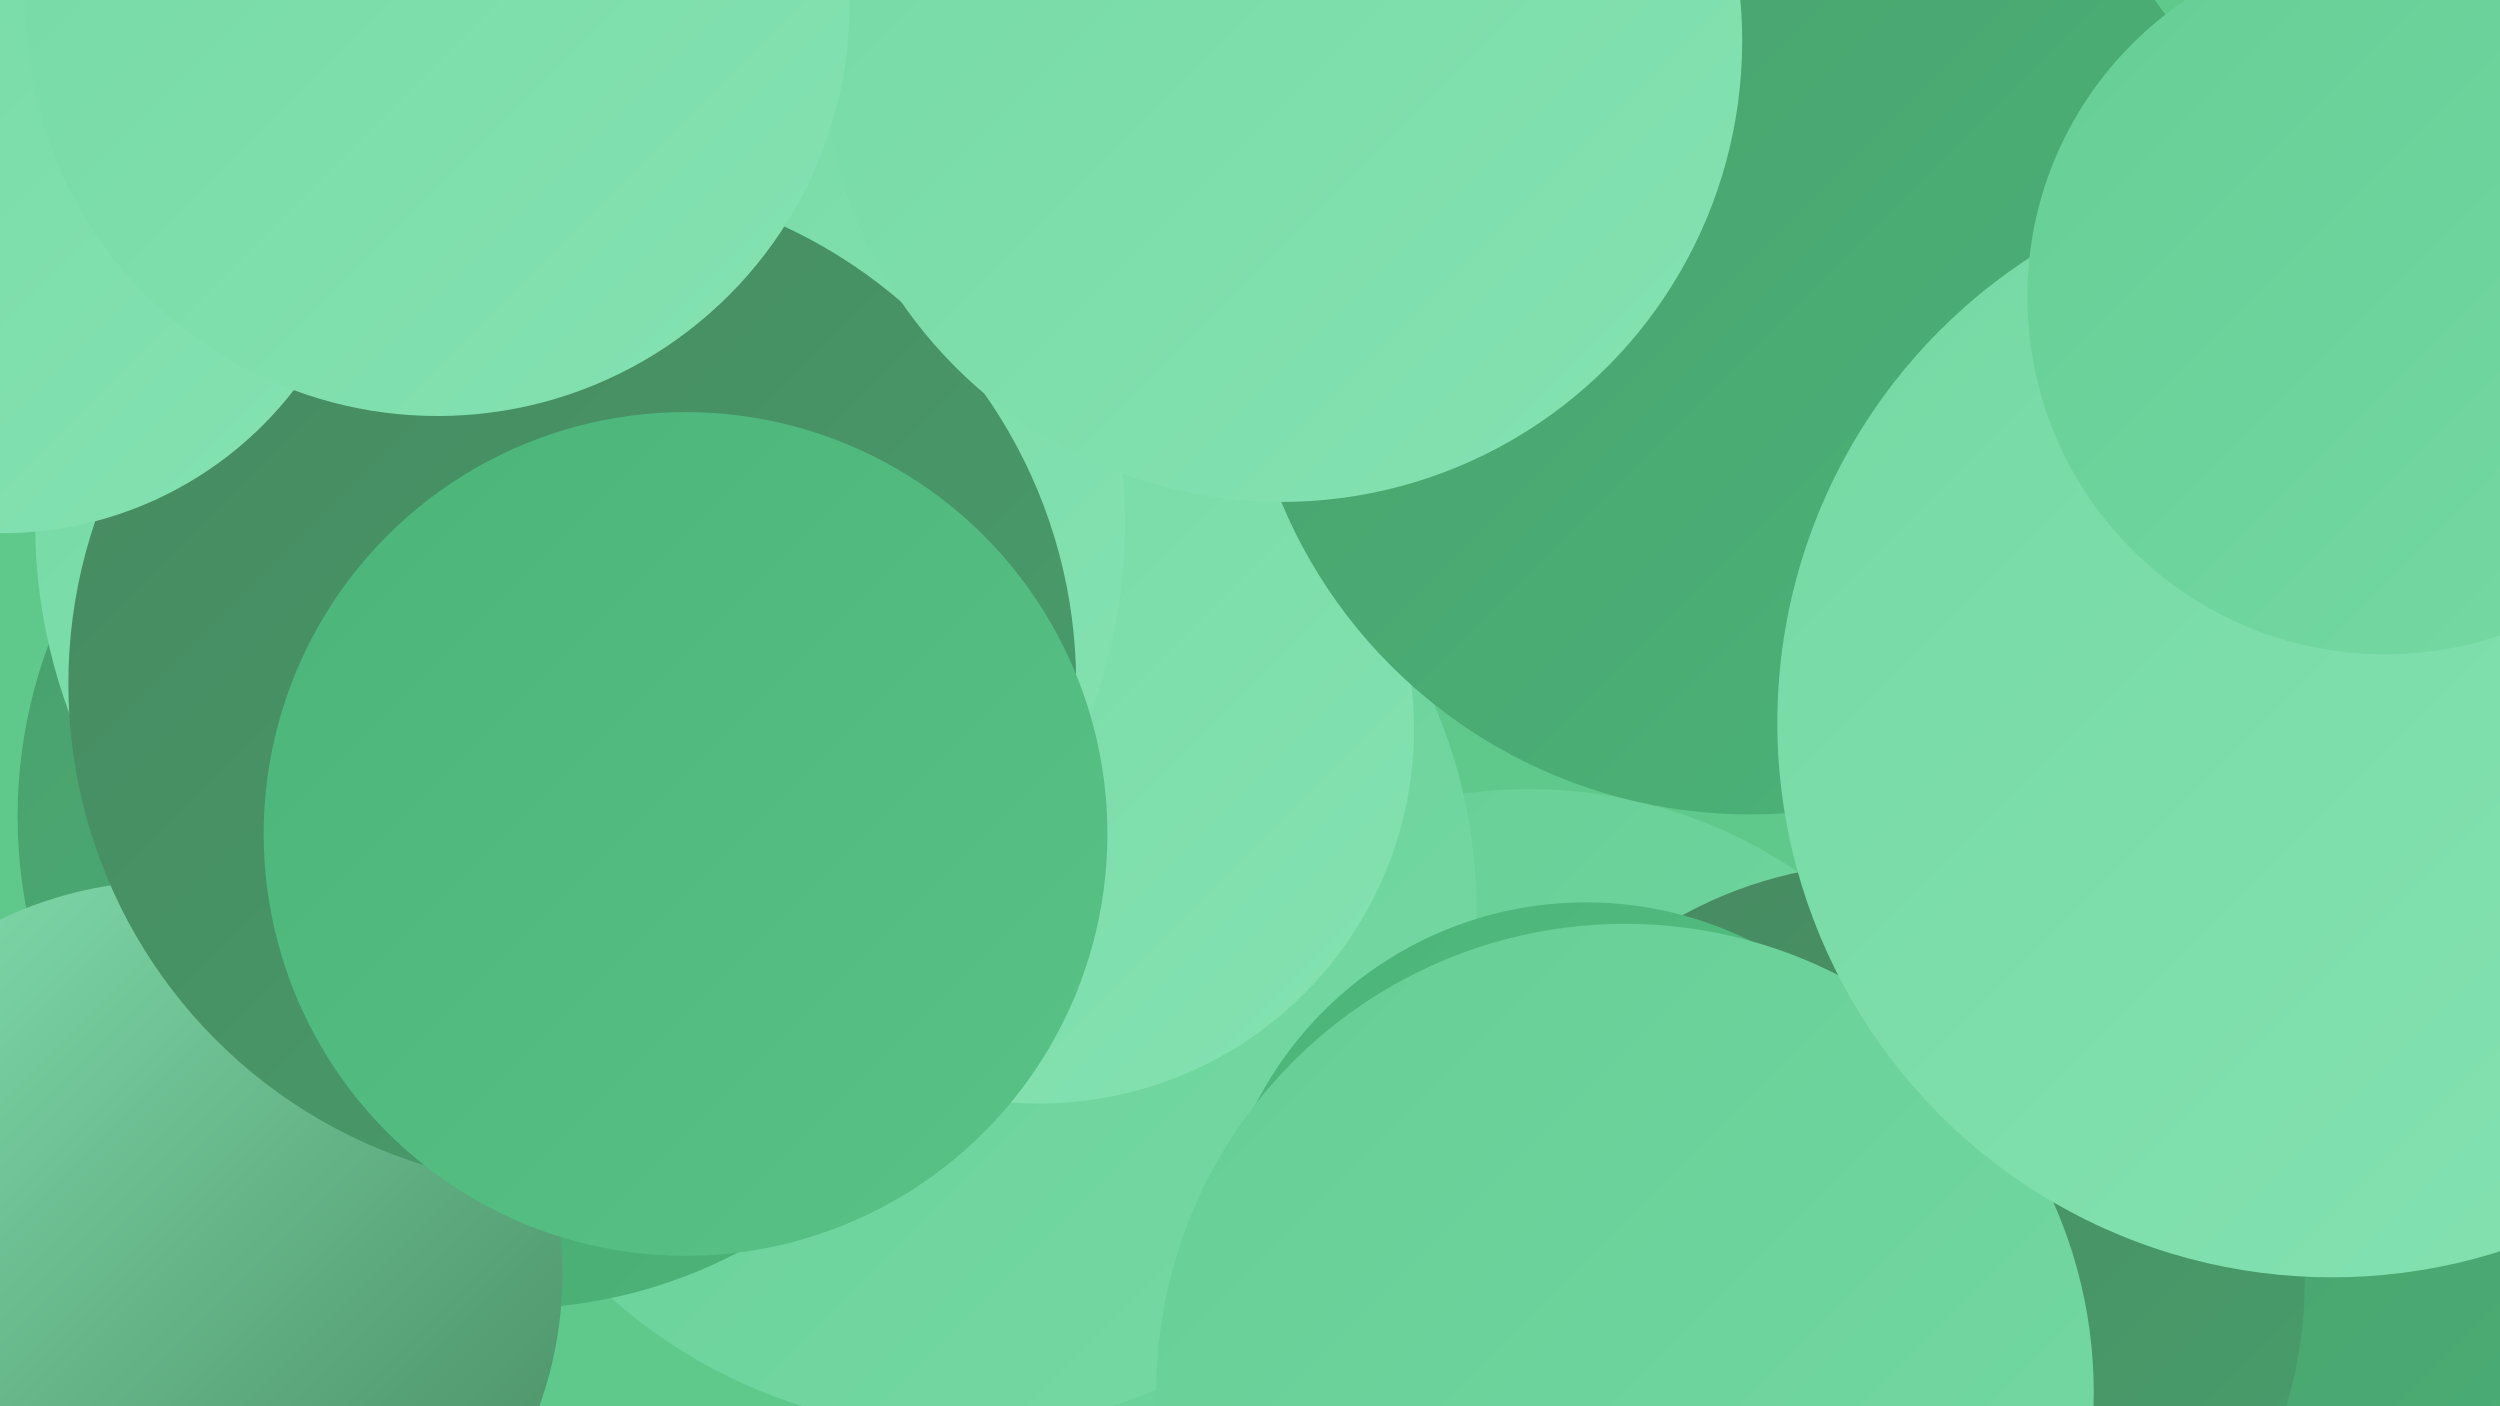 <?xml version="1.0" encoding="UTF-8"?><svg width="1280" height="720" xmlns="http://www.w3.org/2000/svg"><defs><linearGradient id="grad0" x1="0%" y1="0%" x2="100%" y2="100%"><stop offset="0%" style="stop-color:#468860;stop-opacity:1" /><stop offset="100%" style="stop-color:#499f6c;stop-opacity:1" /></linearGradient><linearGradient id="grad1" x1="0%" y1="0%" x2="100%" y2="100%"><stop offset="0%" style="stop-color:#499f6c;stop-opacity:1" /><stop offset="100%" style="stop-color:#4bb579;stop-opacity:1" /></linearGradient><linearGradient id="grad2" x1="0%" y1="0%" x2="100%" y2="100%"><stop offset="0%" style="stop-color:#4bb579;stop-opacity:1" /><stop offset="100%" style="stop-color:#58c287;stop-opacity:1" /></linearGradient><linearGradient id="grad3" x1="0%" y1="0%" x2="100%" y2="100%"><stop offset="0%" style="stop-color:#58c287;stop-opacity:1" /><stop offset="100%" style="stop-color:#66ce95;stop-opacity:1" /></linearGradient><linearGradient id="grad4" x1="0%" y1="0%" x2="100%" y2="100%"><stop offset="0%" style="stop-color:#66ce95;stop-opacity:1" /><stop offset="100%" style="stop-color:#75d9a4;stop-opacity:1" /></linearGradient><linearGradient id="grad5" x1="0%" y1="0%" x2="100%" y2="100%"><stop offset="0%" style="stop-color:#75d9a4;stop-opacity:1" /><stop offset="100%" style="stop-color:#85e2b2;stop-opacity:1" /></linearGradient><linearGradient id="grad6" x1="0%" y1="0%" x2="100%" y2="100%"><stop offset="0%" style="stop-color:#85e2b2;stop-opacity:1" /><stop offset="100%" style="stop-color:#468860;stop-opacity:1" /></linearGradient></defs><rect width="1280" height="720" fill="#5fc98b" /><circle cx="1264" cy="706" r="265" fill="url(#grad1)" /><circle cx="401" cy="142" r="182" fill="url(#grad2)" /><circle cx="430" cy="139" r="271" fill="url(#grad2)" /><circle cx="783" cy="648" r="244" fill="url(#grad4)" /><circle cx="490" cy="466" r="266" fill="url(#grad4)" /><circle cx="532" cy="373" r="192" fill="url(#grad5)" /><circle cx="965" cy="657" r="215" fill="url(#grad0)" /><circle cx="812" cy="652" r="190" fill="url(#grad2)" /><circle cx="261" cy="418" r="252" fill="url(#grad1)" /><circle cx="87" cy="652" r="201" fill="url(#grad6)" /><circle cx="297" cy="268" r="279" fill="url(#grad5)" /><circle cx="832" cy="713" r="240" fill="url(#grad4)" /><circle cx="293" cy="350" r="258" fill="url(#grad0)" /><circle cx="896" cy="157" r="260" fill="url(#grad1)" /><circle cx="1194" cy="370" r="284" fill="url(#grad5)" /><circle cx="1" cy="84" r="189" fill="url(#grad5)" /><circle cx="656" cy="21" r="236" fill="url(#grad5)" /><circle cx="1221" cy="152" r="183" fill="url(#grad4)" /><circle cx="351" cy="427" r="216" fill="url(#grad2)" /><circle cx="224" cy="2" r="211" fill="url(#grad5)" /></svg>